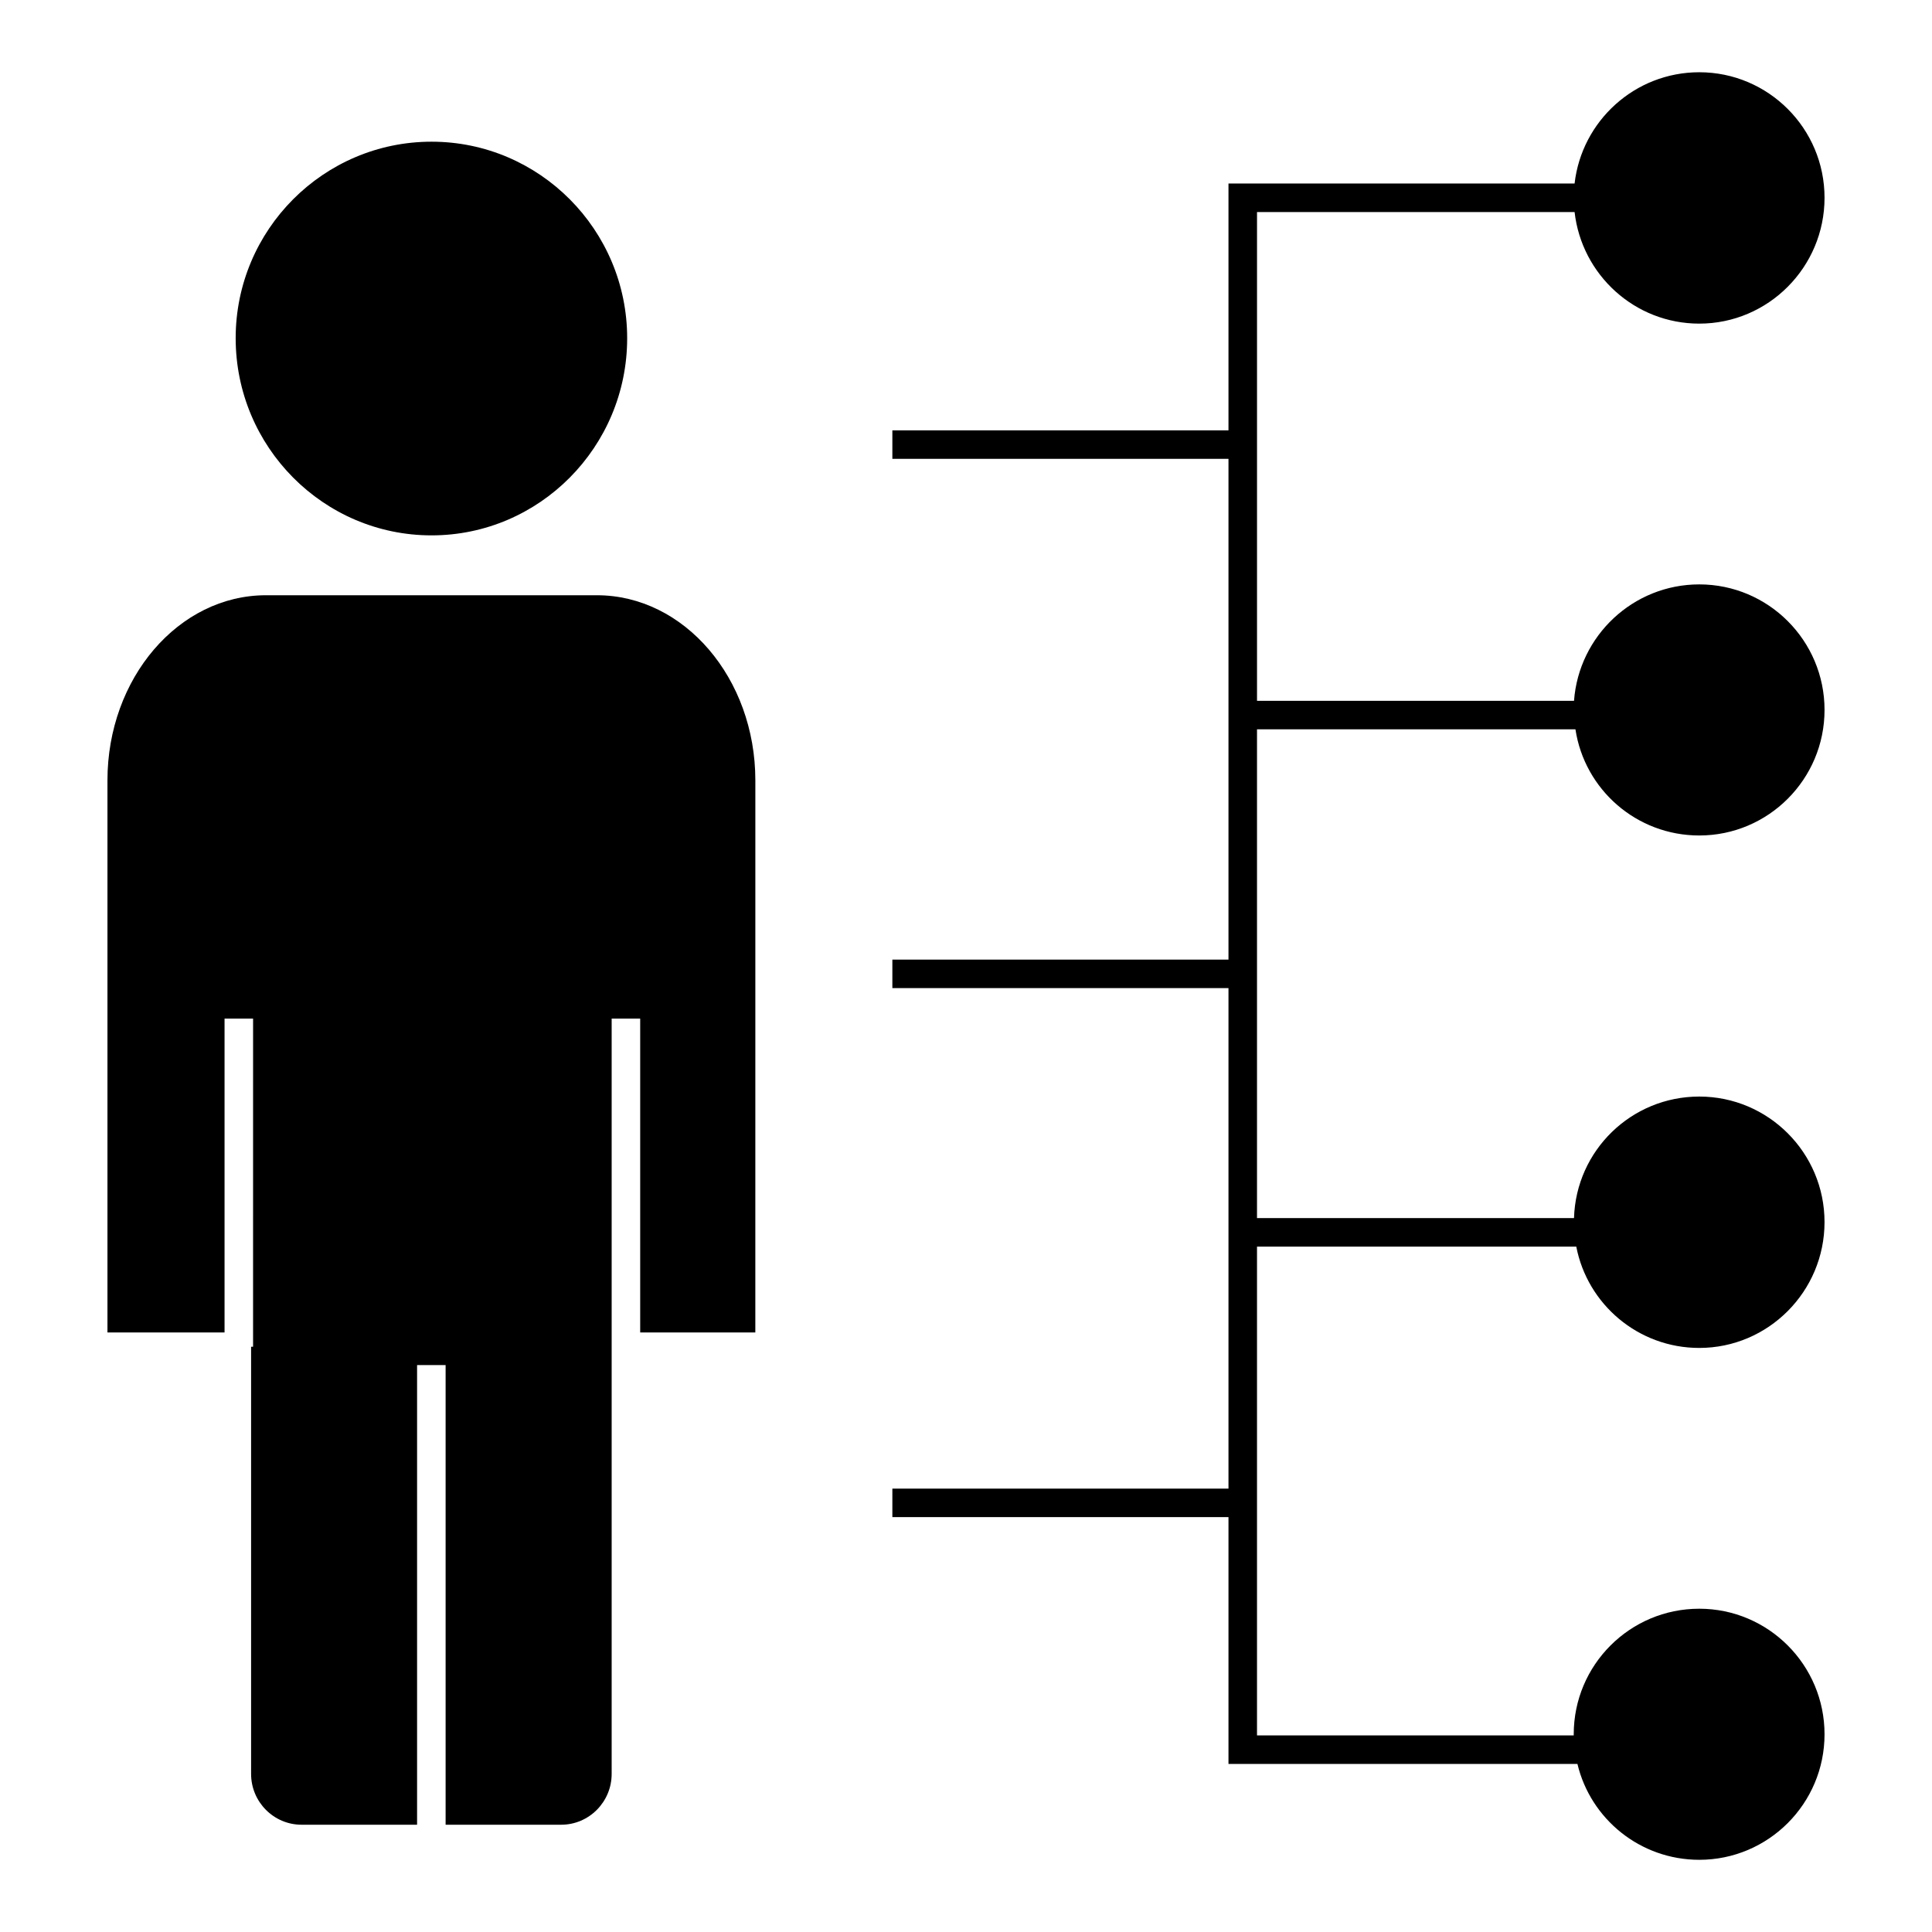 <?xml version="1.0" encoding="UTF-8"?>
<!-- Uploaded to: SVG Repo, www.svgrepo.com, Generator: SVG Repo Mixer Tools -->
<svg fill="#000000" width="800px" height="800px" version="1.1" viewBox="144 144 512 512" xmlns="http://www.w3.org/2000/svg">
 <g>
  <path d="m344.17 497.12h-30.512v-83.184h-7.562v200.17c0 7.426-6 13.465-13.371 13.465h-30.633v-121.81h-7.562v121.81h-30.613c-7.375 0-13.375-6.039-13.375-13.465v-113.21h0.523l0.004-86.961h-7.562v83.18l-31.031 0.004v-146.31c0-27.051 18.84-49.062 42-49.062h87.699c23.156 0 42 22.008 42 49.062z"/>
  <path d="m258.37 181.55c28.582 0 51.836 23.363 51.836 52.082 0 28.809-23.254 52.246-51.836 52.246-28.625 0-51.914-23.438-51.914-52.246-0.004-28.719 23.285-52.082 51.914-52.082z"/>
  <path d="m477.12 337.28v129.53h84.008c0.531-17.918 15.199-32.211 33.195-32.211 18.301 0 33.195 14.895 33.195 33.27s-14.895 33.348-33.195 33.348c-16.184 0-29.641-11.57-32.59-26.844h-84.613v129.53h83.934v-0.305c0-18.375 14.898-33.27 33.27-33.27 18.301 0 33.195 14.898 33.195 33.27 0 18.375-14.895 33.27-33.195 33.27-15.652 0-28.809-10.812-32.289-25.406h-92.477v-65.406h-89.074v-7.562h89.074v-132.63h-89.074v-7.562h89.074v-132.7h-89.074v-7.562h89.074v-65.406h91.723c1.891-16.559 15.953-29.488 33.043-29.488 18.301 0 33.195 14.895 33.195 33.27s-14.895 33.348-33.195 33.348c-17.09 0-31.152-12.93-33.043-29.566l-84.16-0.004v129.53h84.008c1.285-17.242 15.652-30.852 33.195-30.852 18.301 0 33.195 14.895 33.195 33.27s-14.895 33.27-33.195 33.27c-16.637 0-30.398-12.176-32.816-28.129z"/>
 </g>
</svg>